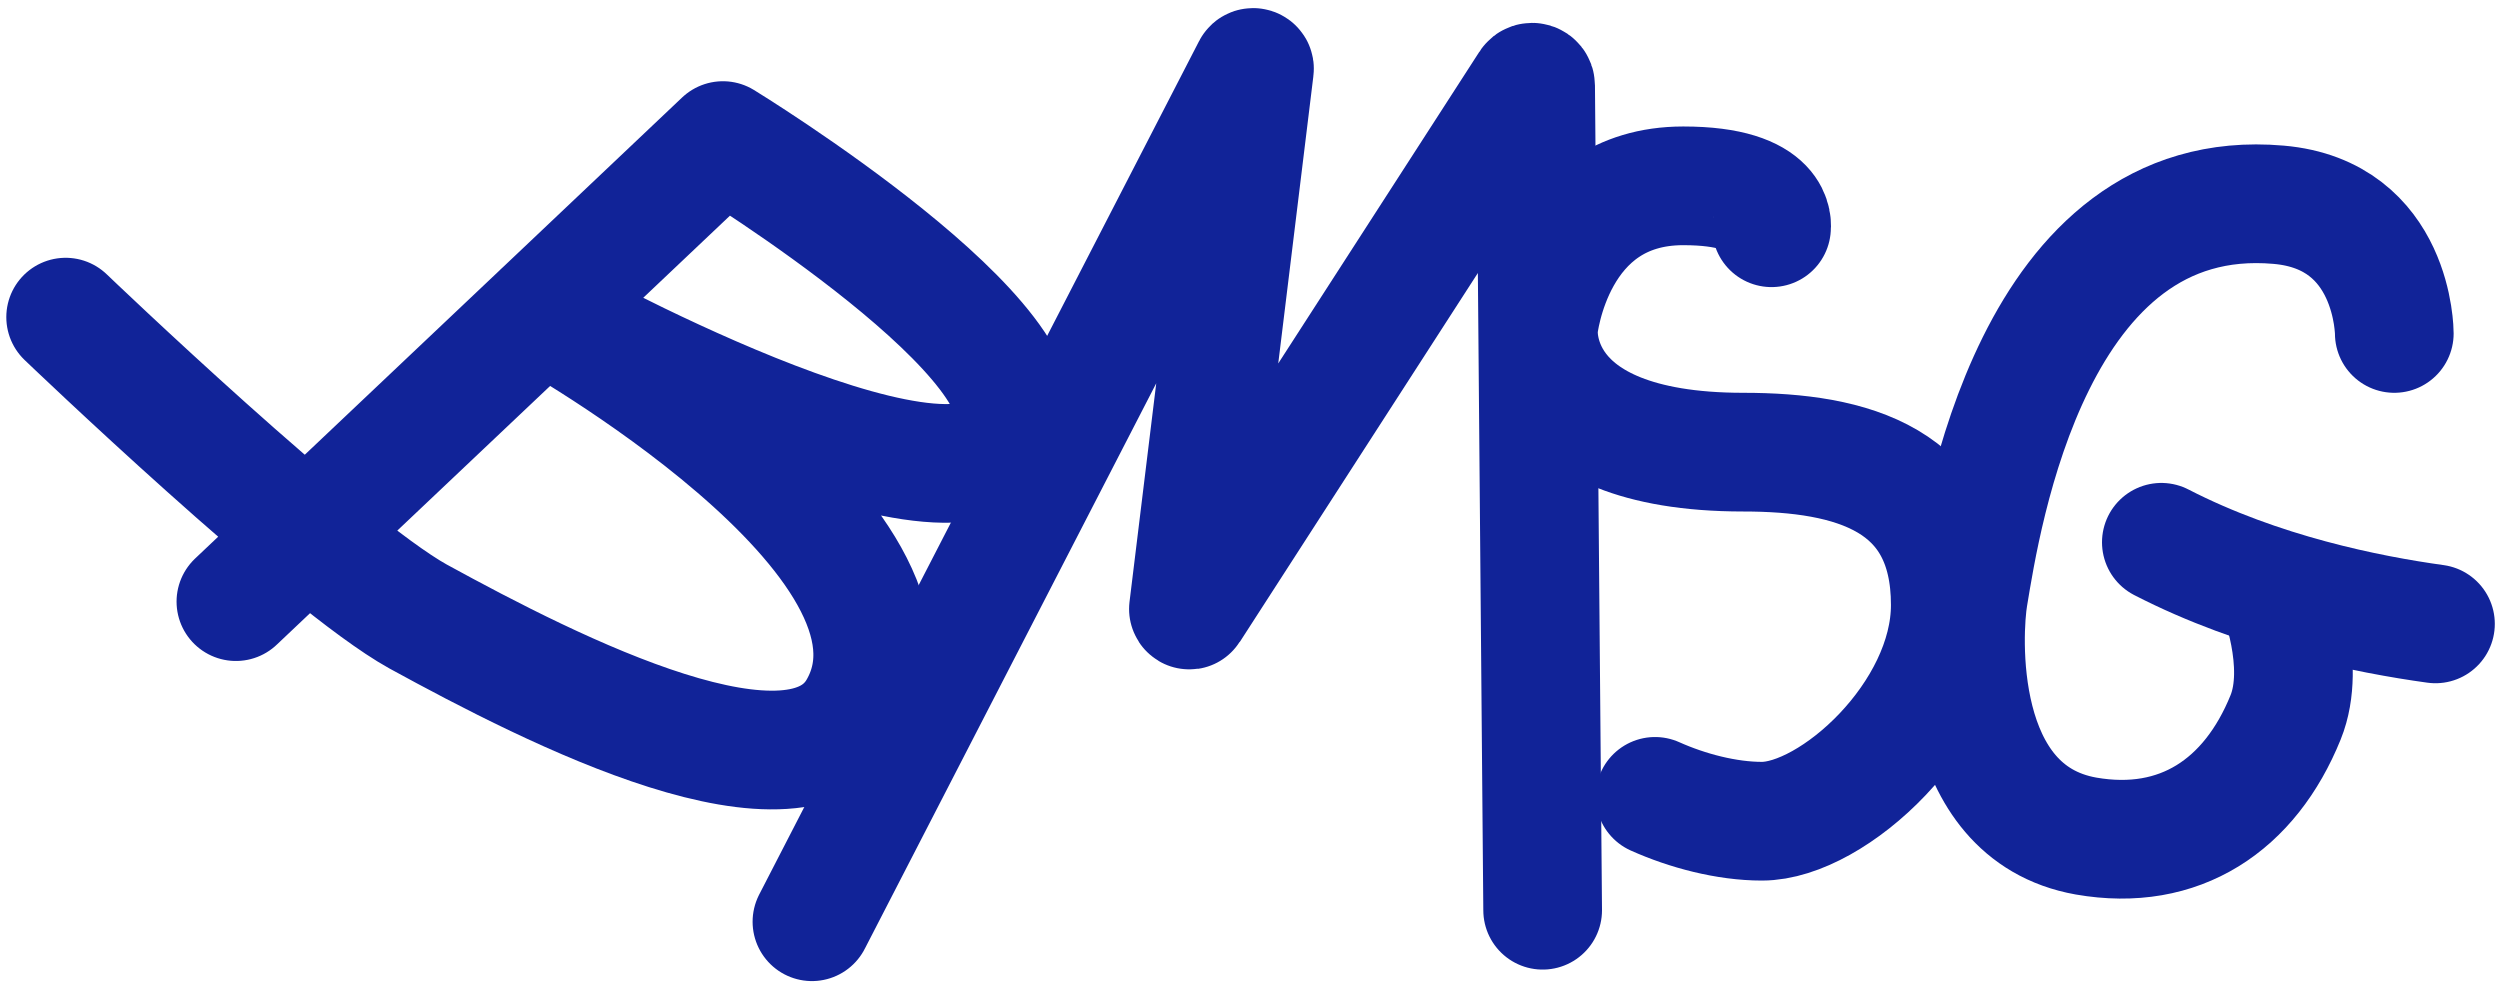 <?xml version="1.0" encoding="utf-8"?>
<!-- Generator: Adobe Illustrator 22.1.0, SVG Export Plug-In . SVG Version: 6.00 Build 0)  -->
<svg version="1.1" id="Warstwa_1" xmlns="http://www.w3.org/2000/svg" xmlns:xlink="http://www.w3.org/1999/xlink" x="0px" y="0px"
	 viewBox="0 0 674 268" style="enable-background:new 0 0 674 268;" xml:space="preserve">
<style type="text/css">
	.st0{fill:none;stroke:#112398;stroke-width:32;stroke-linecap:round;stroke-linejoin:round;stroke-miterlimit:10;}
</style>
<path class="st0" d="M63.6,162.2l84-79.5l47.3-44.8c0,0,91.3,55.9,77.3,79.9c-16.1,27.6-126.1-33.7-126.1-33.7s111.1,61.8,85.3,107
	c-16.3,28.6-81.8-4.7-118.7-24.9C87.1,152,17.7,85.5,17.7,85.5"/>
<path class="st0" d="M218.9,248.5L337.5,18.4c0.2-0.4,0.8-0.2,0.7,0.2l-17.8,145.6c0,0.2,0.3,0.4,0.4,0.2l91.5-141.8
	c0.5-0.8,1.7-0.4,1.7,0.5l1.9,222.3"/>
<path class="st0" d="M477.6,61.4c0,0,2-11.3-23.8-11.3c-35.1,0-39,38.1-39,38.1s-3.8,33.7,55.2,33.7c29.4,0,55.8,7.3,55.8,41.2
	c0,29.6-31.7,58.3-50.8,58.3c-9.5,0-20.1-2.8-28.8-6.7"/>
<path class="st0" d="M645.5,89.9c0,0,0-32-31.2-34.7c-66.4-5.8-80.1,84.6-83.6,105.6c-1.6,9.4-4.4,58.2,31.7,64.6
	c25.2,4.4,44.2-8.3,53.8-32c5.8-14.3-2.2-34-2.2-34"/>
<path class="st0" d="M582.7,146.2c26.6,13.7,55.8,19.5,73.9,22"/>
</svg>
